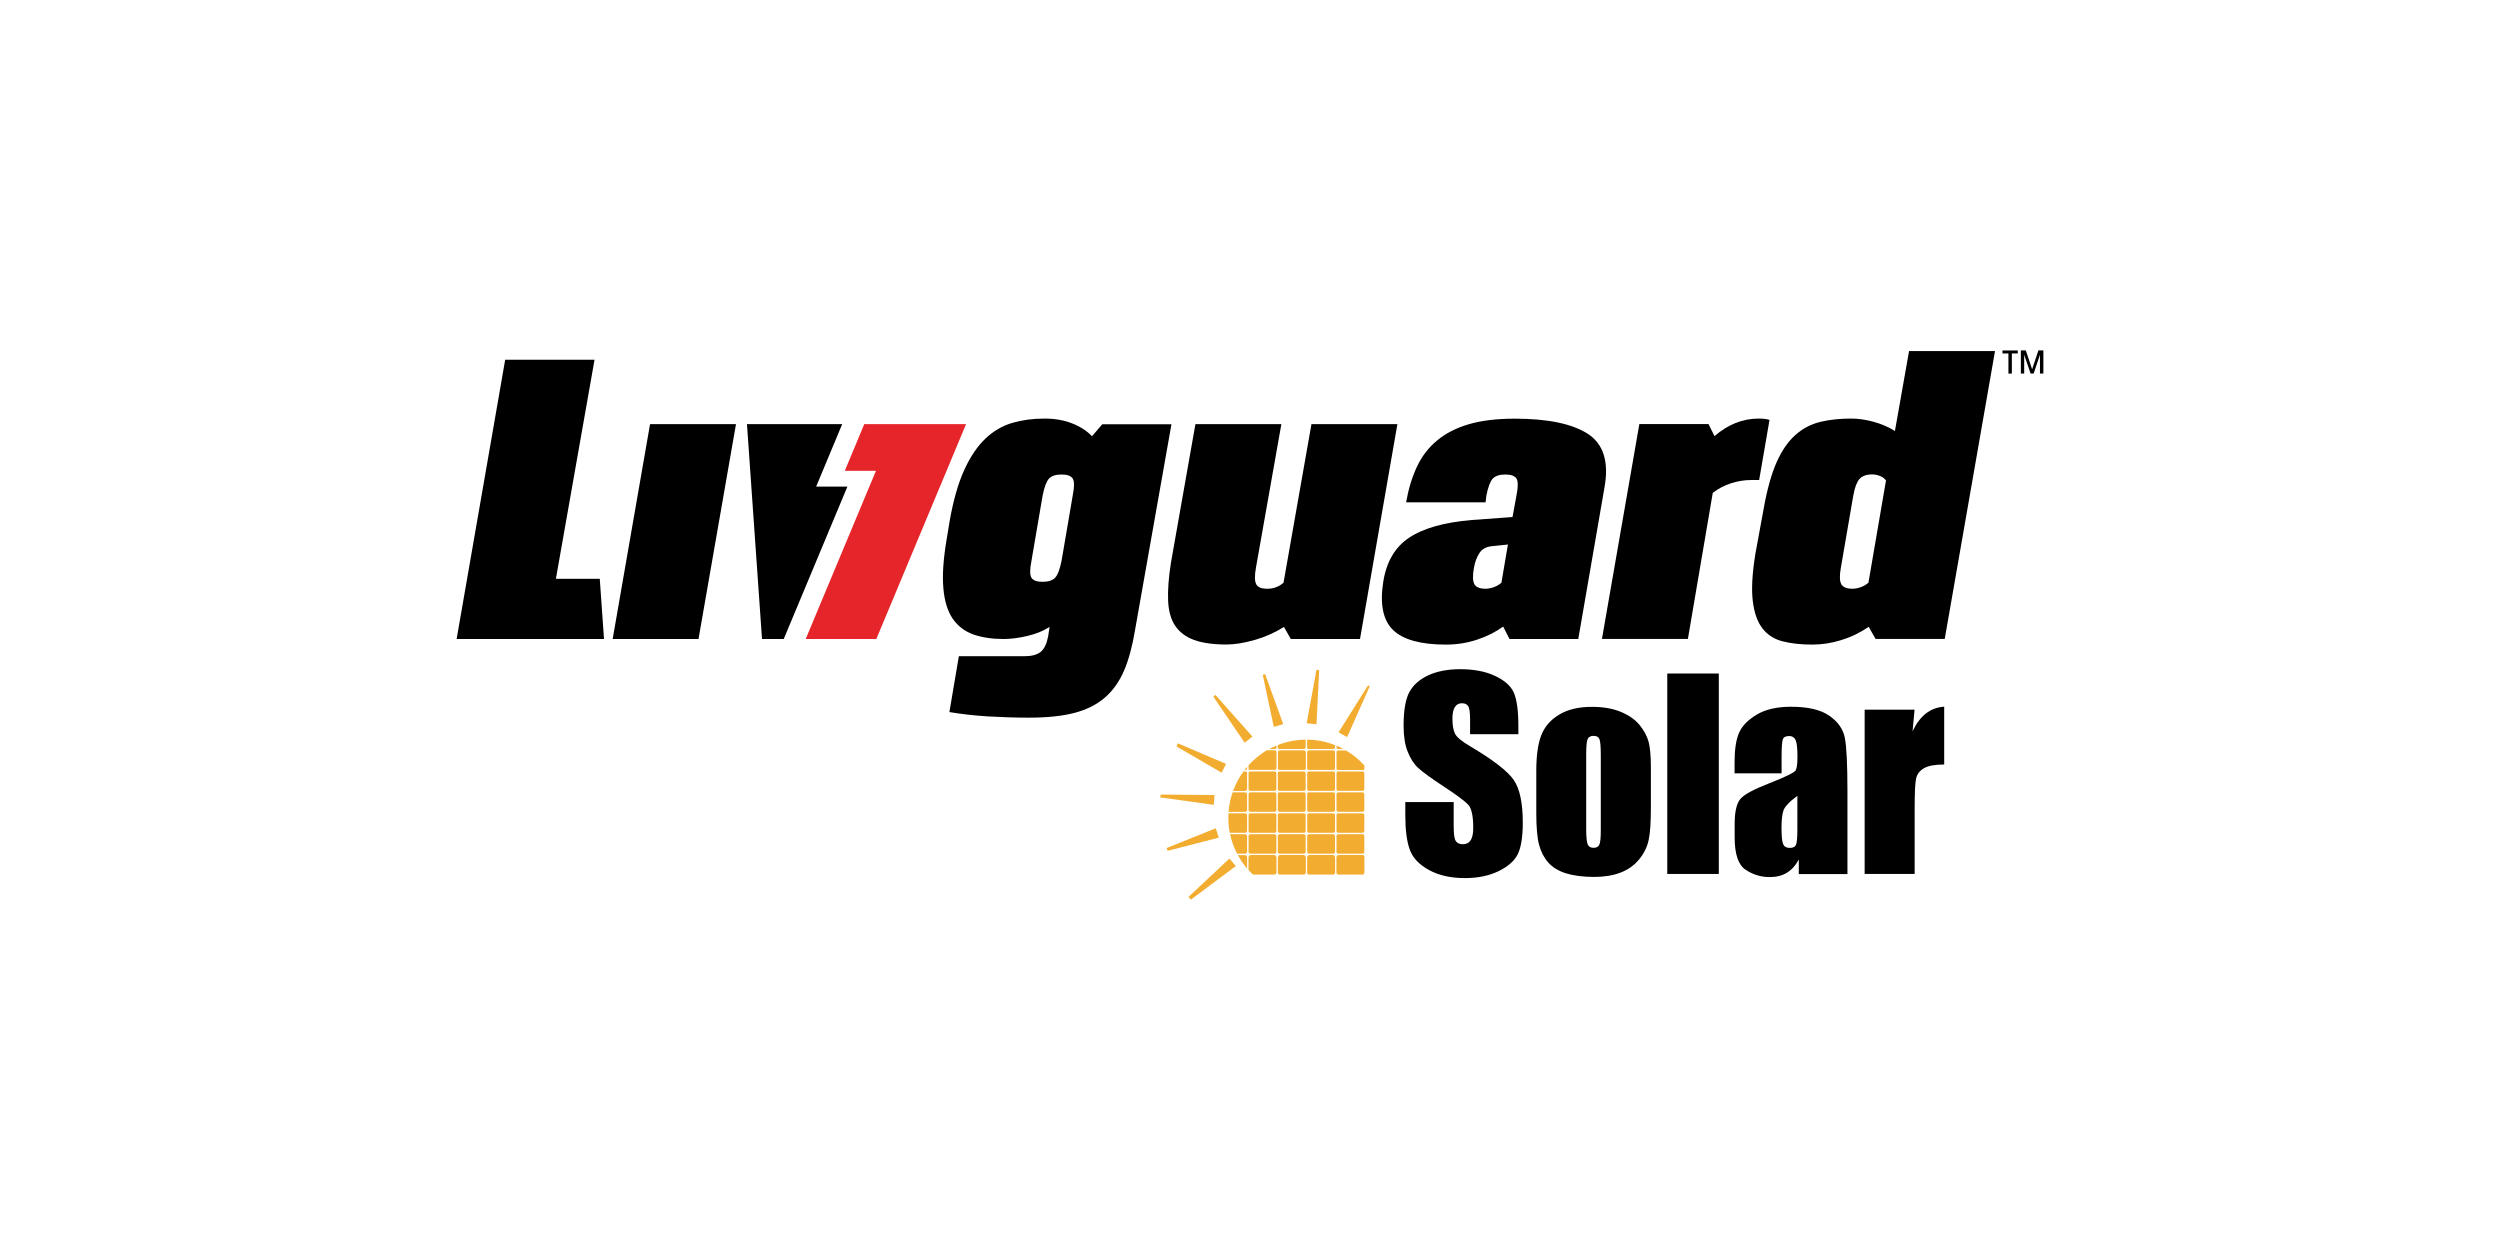<svg width="528" height="264" viewBox="0 0 528 264" fill="none" xmlns="http://www.w3.org/2000/svg">
<path d="M106.693 75.978H125.567L117.405 122.249H126.671L127.565 134.958H96.439L106.693 75.978Z" fill="black"/>
<path d="M137.289 89.583H155.44L147.525 134.96H129.394L137.289 89.583Z" fill="black"/>
<path d="M221.669 132.409C220.337 133.265 218.777 133.893 216.989 134.312C215.2 134.73 213.526 134.959 211.947 134.959C209.53 134.959 207.419 134.635 205.592 134.007C203.785 133.361 202.32 132.257 201.235 130.697C200.151 129.118 199.466 126.968 199.238 124.209C198.99 121.45 199.238 117.95 199.961 113.726L200.588 109.921C201.368 105.564 202.396 101.987 203.671 99.209C204.945 96.431 206.429 94.243 208.123 92.626C209.816 91.028 211.7 89.924 213.792 89.316C215.885 88.707 218.13 88.402 220.566 88.402C222.735 88.402 224.694 88.726 226.407 89.411C228.119 90.077 229.546 90.99 230.63 92.131L232.799 89.601H247.411L239.706 133.151C239.154 136.481 238.393 139.297 237.403 141.637C236.395 143.958 235.044 145.88 233.313 147.364C231.581 148.848 229.432 149.913 226.863 150.579C224.295 151.245 221.098 151.568 217.293 151.568C214.401 151.568 211.49 151.473 208.579 151.302C205.668 151.112 202.986 150.807 200.512 150.389L202.51 138.593H216.38C217.883 138.593 219.024 138.288 219.785 137.679C220.546 137.071 221.06 135.986 221.365 134.407L221.669 132.409ZM226.559 104.65C226.92 102.843 226.92 101.644 226.559 101.074C226.197 100.503 225.417 100.217 224.2 100.217C222.982 100.217 222.107 100.503 221.555 101.074C221.022 101.644 220.566 102.843 220.204 104.65L217.845 118.444C217.483 120.252 217.483 121.45 217.845 122.021C218.206 122.592 218.987 122.877 220.204 122.877C221.403 122.877 222.297 122.592 222.83 122.021C223.382 121.45 223.838 120.252 224.2 118.444L226.559 104.65Z" fill="black"/>
<path d="M252.472 89.583H270.623L265.258 119.891C264.953 121.585 264.972 122.745 265.315 123.392C265.638 124.02 266.418 124.343 267.636 124.343C268.968 124.343 270.109 123.925 271.08 123.069L276.978 89.583H295.128L287.233 134.96H272.621L271.175 132.41C269.234 133.628 267.16 134.541 264.953 135.169C262.746 135.797 260.767 136.12 259.017 136.12C256.239 136.12 253.975 135.797 252.206 135.169C250.455 134.522 249.124 133.533 248.21 132.182C247.297 130.831 246.802 129.043 246.707 126.874C246.612 124.705 246.803 122.041 247.297 118.883L252.472 89.583Z" fill="black"/>
<path d="M320.279 104.651C320.641 102.844 320.641 101.645 320.279 101.075C319.918 100.504 319.138 100.218 317.92 100.218C316.702 100.218 315.827 100.504 315.275 101.075C314.743 101.645 314.286 102.844 313.925 104.651L313.753 106.097H296.972C297.448 103.32 298.209 100.827 299.236 98.62C300.264 96.413 301.672 94.549 303.498 93.046C305.306 91.524 307.551 90.382 310.195 89.602C312.859 88.822 316.093 88.422 319.898 88.422C326.9 88.422 332.075 89.507 335.367 91.638C338.658 93.788 339.838 97.555 338.868 102.939L333.331 134.96H318.814L317.463 132.334C315.884 133.476 314.058 134.408 311.965 135.093C309.872 135.797 307.684 136.139 305.382 136.139C300.054 136.139 296.344 135.112 294.214 133.057C292.102 131.002 291.398 127.616 292.14 122.897C292.806 118.655 294.632 115.534 297.619 113.556C300.606 111.558 305.02 110.321 310.823 109.827L319.442 109.199L320.279 104.651ZM318.472 115.002L315.028 115.363C313.886 115.477 313.03 115.953 312.479 116.771C311.927 117.589 311.527 118.636 311.299 119.891C310.995 121.585 311.032 122.745 311.394 123.392C311.755 124.02 312.536 124.343 313.753 124.343C314.286 124.343 314.876 124.229 315.466 124.02C316.074 123.811 316.626 123.487 317.102 123.069L318.472 115.002Z" fill="black"/>
<path d="M371.533 101.378H369.916C368.47 101.378 367.024 101.606 365.597 102.063C364.17 102.52 362.895 103.205 361.735 104.099L356.484 134.94H338.333L346.229 89.563H360.841L362.096 92.112C363.504 90.895 364.95 89.981 366.51 89.354C368.051 88.726 369.707 88.402 371.457 88.402C372.428 88.402 373.188 88.498 373.721 88.688L371.533 101.378Z" fill="black"/>
<path d="M382.722 136.137C380.363 136.137 378.289 135.909 376.501 135.452C374.712 134.996 373.285 134.083 372.239 132.732C371.173 131.362 370.488 129.44 370.184 126.91C369.88 124.398 370.07 121.088 370.736 116.978L372.467 107.541C373.19 103.432 374.122 100.121 375.226 97.61C376.348 95.098 377.699 93.158 379.259 91.807C380.82 90.437 382.57 89.543 384.511 89.086C386.451 88.63 388.582 88.401 390.96 88.401C392.463 88.401 394.062 88.63 395.717 89.086C397.372 89.543 398.875 90.19 400.207 91.027L403.194 74.151H421.345L410.728 134.939H396.116L394.67 132.389C392.787 133.664 390.846 134.596 388.81 135.205C386.813 135.833 384.777 136.137 382.722 136.137ZM398.323 101.472C398.019 101.054 397.6 100.73 397.049 100.521C396.497 100.312 395.964 100.197 395.412 100.197C394.195 100.197 393.3 100.521 392.73 101.149C392.159 101.796 391.721 102.956 391.417 104.649L388.791 119.889C388.487 121.582 388.525 122.743 388.886 123.39C389.248 124.018 390.047 124.341 391.246 124.341C391.797 124.341 392.368 124.227 392.977 124.018C393.586 123.809 394.119 123.485 394.613 123.067L398.323 101.472Z" fill="black"/>
<path d="M182.53 89.583L178.42 99.438H185.003L170.163 134.96H185.079L204.029 89.583H182.53Z" fill="#E5252A"/>
<path d="M172.372 102.768L177.87 89.583H157.76L160.937 134.96H165.522L178.974 102.768H172.372Z" fill="black"/>
<path d="M424.18 74.647H422.924V74.019H426.158V74.647H424.903V78.909H424.18V74.647ZM429.183 77.995L430.515 74H431.562V78.89H430.839V74.932L429.507 78.89H428.86L427.509 74.932V78.89H426.805V74H427.851L429.183 77.995Z" fill="black"/>
<path d="M320.697 155.069H310.481V151.93C310.481 150.465 310.347 149.533 310.081 149.133C309.815 148.734 309.377 148.525 308.768 148.525C308.102 148.525 307.608 148.791 307.265 149.343C306.923 149.875 306.752 150.694 306.752 151.797C306.752 153.205 306.942 154.27 307.322 154.993C307.684 155.716 308.73 156.573 310.443 157.581C315.351 160.492 318.433 162.87 319.708 164.735C320.983 166.599 321.611 169.605 321.611 173.753C321.611 176.778 321.249 178.985 320.545 180.412C319.841 181.839 318.472 183.038 316.455 184.008C314.438 184.978 312.079 185.454 309.396 185.454C306.447 185.454 303.936 184.902 301.862 183.78C299.788 182.657 298.418 181.249 297.771 179.518C297.124 177.786 296.801 175.351 296.801 172.174V169.396H307.018V174.552C307.018 176.131 307.17 177.159 307.456 177.615C307.741 178.072 308.254 178.3 308.977 178.3C309.7 178.3 310.252 178.015 310.614 177.444C310.975 176.873 311.146 176.017 311.146 174.875C311.146 172.383 310.804 170.747 310.119 169.986C309.415 169.225 307.703 167.931 304.963 166.143C302.223 164.335 300.416 163.022 299.522 162.185C298.627 161.367 297.885 160.225 297.315 158.78C296.725 157.334 296.439 155.488 296.439 153.243C296.439 150.009 296.858 147.63 297.676 146.127C298.513 144.624 299.845 143.464 301.691 142.607C303.536 141.77 305.762 141.333 308.388 141.333C311.242 141.333 313.677 141.789 315.694 142.722C317.71 143.654 319.042 144.815 319.689 146.222C320.336 147.63 320.678 150.009 320.678 153.376V155.069H320.697Z" fill="black"/>
<path d="M348.666 162.071V170.575C348.666 173.695 348.514 175.979 348.19 177.444C347.886 178.889 347.201 180.259 346.173 181.515C345.146 182.771 343.814 183.703 342.216 184.312C340.599 184.921 338.753 185.206 336.661 185.206C334.32 185.206 332.342 184.94 330.724 184.445C329.107 183.931 327.852 183.151 326.957 182.124C326.063 181.096 325.416 179.841 325.036 178.357C324.655 176.892 324.465 174.666 324.465 171.736V162.851C324.465 159.635 324.807 157.105 325.511 155.297C326.215 153.49 327.471 152.025 329.278 150.94C331.086 149.837 333.407 149.285 336.223 149.285C338.601 149.285 340.637 149.647 342.33 150.351C344.024 151.055 345.336 151.968 346.269 153.109C347.201 154.251 347.829 155.411 348.171 156.61C348.495 157.79 348.666 159.616 348.666 162.071ZM338.087 159.464C338.087 157.676 337.992 156.572 337.802 156.096C337.612 155.64 337.193 155.412 336.565 155.412C335.937 155.412 335.519 155.64 335.31 156.096C335.1 156.553 335.005 157.676 335.005 159.464V175.122C335.005 176.759 335.119 177.824 335.31 178.319C335.519 178.813 335.937 179.061 336.546 179.061C337.174 179.061 337.593 178.832 337.783 178.376C337.992 177.919 338.087 176.949 338.087 175.446V159.464Z" fill="black"/>
<path d="M363.011 142.246H352.128V184.578H363.011V142.246Z" fill="black"/>
<path d="M376.254 163.326H366.342V161.005C366.342 158.322 366.646 156.248 367.274 154.802C367.902 153.337 369.139 152.063 371.003 150.94C372.868 149.818 375.284 149.266 378.271 149.266C381.848 149.266 384.531 149.894 386.357 151.168C388.165 152.424 389.268 153.984 389.63 155.83C389.991 157.675 390.181 161.461 390.181 167.188V184.597H379.907V181.515C379.26 182.751 378.423 183.684 377.415 184.312C376.388 184.939 375.17 185.244 373.762 185.244C371.916 185.244 370.223 184.73 368.663 183.684C367.122 182.656 366.361 180.373 366.361 176.872V174.019C366.361 171.412 366.779 169.643 367.598 168.71C368.416 167.759 370.451 166.675 373.686 165.419C377.148 164.068 379.013 163.136 379.26 162.679C379.508 162.203 379.622 161.252 379.622 159.806C379.622 157.999 379.489 156.819 379.222 156.267C378.956 155.716 378.499 155.449 377.872 155.449C377.149 155.449 376.711 155.678 376.54 156.134C376.368 156.591 376.273 157.789 376.273 159.73V163.326H376.254ZM379.603 168.082C377.909 169.319 376.939 170.366 376.654 171.203C376.388 172.04 376.254 173.239 376.254 174.818C376.254 176.606 376.369 177.767 376.616 178.299C376.844 178.832 377.32 179.079 378.005 179.079C378.671 179.079 379.089 178.87 379.299 178.471C379.489 178.071 379.603 176.987 379.603 175.236V168.082Z" fill="black"/>
<path d="M404.355 149.875L403.936 154.441C405.477 151.169 407.684 149.437 410.614 149.247V161.462C408.674 161.462 407.247 161.728 406.352 162.242C405.439 162.775 404.887 163.497 404.678 164.43C404.469 165.362 404.374 167.512 404.374 170.88V184.578H393.814V149.875H404.355Z" fill="black"/>
<path d="M268.074 158.19H269.273C269.444 158.19 269.596 158.038 269.596 157.867V157.467C269.463 157.524 269.33 157.581 269.197 157.639C268.797 157.81 268.436 158 268.074 158.19Z" fill="#F2AD31"/>
<path d="M270.222 158.19H275.359C275.587 158.19 275.758 158 275.758 157.791V156.212C273.799 156.231 271.801 156.592 269.86 157.353V157.848C269.879 158.038 270.031 158.19 270.222 158.19Z" fill="#F2AD31"/>
<path d="M276.064 157.867C276.064 158.038 276.197 158.19 276.388 158.19H281.62C281.81 158.19 281.962 158.038 281.962 157.848V157.372C280.098 156.63 278.1 156.231 276.064 156.212V157.867Z" fill="#F2AD31"/>
<path d="M282.551 158.19H283.73C283.255 157.924 282.76 157.696 282.266 157.486V157.886C282.266 158.057 282.399 158.19 282.551 158.19Z" fill="#F2AD31"/>
<path d="M263.089 162.605C263.261 162.605 263.394 162.472 263.394 162.3V161.937C263.203 162.147 263.031 162.376 262.859 162.605H263.089Z" fill="#F2AD31"/>
<path d="M263.695 161.613V162.336C263.695 162.488 263.809 162.602 263.962 162.602H269.232C269.422 162.602 269.593 162.45 269.593 162.241V158.835C269.593 158.626 269.422 158.455 269.213 158.455H267.539C266.074 159.349 264.799 160.414 263.695 161.613Z" fill="#F2AD31"/>
<path d="M270.239 162.606H275.433C275.624 162.606 275.795 162.454 275.795 162.244V158.915C275.795 158.668 275.605 158.477 275.358 158.477H270.354C270.106 158.477 269.897 158.687 269.897 158.934V162.244C269.878 162.454 270.03 162.606 270.239 162.606Z" fill="#F2AD31"/>
<path d="M276.426 162.606H281.62C281.81 162.606 281.962 162.454 281.962 162.244V158.877C281.962 158.649 281.791 158.477 281.563 158.477H276.502C276.255 158.477 276.064 158.668 276.064 158.915V162.244C276.064 162.454 276.236 162.606 276.426 162.606Z" fill="#F2AD31"/>
<path d="M284.263 158.494H282.665C282.437 158.494 282.266 158.665 282.266 158.893V162.261C282.266 162.451 282.418 162.623 282.627 162.623H287.897C288.049 162.623 288.164 162.508 288.164 162.356V161.671C287.022 160.396 285.69 159.331 284.263 158.494Z" fill="#F2AD31"/>
<path d="M262.951 167.037C263.199 167.037 263.389 166.847 263.389 166.599V163.251C263.389 163.06 263.237 162.927 263.066 162.927H262.628C261.696 164.202 260.954 165.591 260.421 167.056H262.951V167.037Z" fill="#F2AD31"/>
<path d="M264.076 167.037H269.194C269.403 167.037 269.574 166.866 269.574 166.656V163.308C269.574 163.098 269.403 162.927 269.194 162.927H264.076C263.866 162.927 263.695 163.098 263.695 163.308V166.656C263.695 166.866 263.866 167.037 264.076 167.037Z" fill="#F2AD31"/>
<path d="M270.26 167.037H275.378C275.588 167.037 275.759 166.866 275.759 166.656V163.308C275.759 163.098 275.588 162.927 275.378 162.927H270.26C270.051 162.927 269.88 163.098 269.88 163.308V166.656C269.88 166.866 270.051 167.037 270.26 167.037Z" fill="#F2AD31"/>
<path d="M276.462 167.037H281.58C281.789 167.037 281.96 166.866 281.96 166.656V163.308C281.96 163.098 281.789 162.927 281.58 162.927H276.462C276.253 162.927 276.082 163.098 276.082 163.308V166.656C276.062 166.866 276.234 167.037 276.462 167.037Z" fill="#F2AD31"/>
<path d="M282.646 167.037H287.764C287.973 167.037 288.145 166.866 288.145 166.656V163.308C288.145 163.098 287.973 162.927 287.764 162.927H282.646C282.437 162.927 282.266 163.098 282.266 163.308V166.656C282.266 166.866 282.437 167.037 282.646 167.037Z" fill="#F2AD31"/>
<path d="M263.39 171.013V167.779C263.39 167.532 263.181 167.341 262.953 167.341H260.327C259.87 168.673 259.585 170.062 259.471 171.47H262.953C263.2 171.451 263.39 171.261 263.39 171.013Z" fill="#F2AD31"/>
<path d="M264.076 171.45H269.194C269.403 171.45 269.574 171.279 269.574 171.07V167.721C269.574 167.512 269.403 167.341 269.194 167.341H264.076C263.866 167.341 263.695 167.512 263.695 167.721V171.07C263.695 171.279 263.866 171.45 264.076 171.45Z" fill="#F2AD31"/>
<path d="M270.26 171.451H275.378C275.588 171.451 275.759 171.28 275.759 171.07V167.722C275.759 167.513 275.588 167.341 275.378 167.341H270.26C270.051 167.341 269.88 167.513 269.88 167.722V171.07C269.88 171.28 270.051 171.451 270.26 171.451Z" fill="#F2AD31"/>
<path d="M276.462 171.451H281.58C281.789 171.451 281.96 171.28 281.96 171.07V167.722C281.96 167.513 281.789 167.341 281.58 167.341H276.462C276.253 167.341 276.082 167.513 276.082 167.722V171.07C276.062 171.28 276.234 171.451 276.462 171.451Z" fill="#F2AD31"/>
<path d="M282.646 171.451H287.764C287.973 171.451 288.145 171.28 288.145 171.07V167.722C288.145 167.513 287.973 167.341 287.764 167.341H282.646C282.437 167.341 282.266 167.513 282.266 167.722V171.07C282.266 171.28 282.437 171.451 282.646 171.451Z" fill="#F2AD31"/>
<path d="M259.721 175.884H262.956C263.203 175.884 263.393 175.694 263.393 175.447V172.212C263.393 171.965 263.184 171.775 262.956 171.775H259.455C259.36 173.106 259.455 174.495 259.721 175.884Z" fill="#F2AD31"/>
<path d="M264.076 175.884H269.194C269.403 175.884 269.574 175.713 269.574 175.504V172.155C269.574 171.946 269.403 171.775 269.194 171.775H264.076C263.866 171.775 263.695 171.946 263.695 172.155V175.504C263.695 175.713 263.866 175.884 264.076 175.884Z" fill="#F2AD31"/>
<path d="M270.26 175.884H275.378C275.588 175.884 275.759 175.713 275.759 175.504V172.155C275.759 171.946 275.588 171.775 275.378 171.775H270.26C270.051 171.775 269.88 171.946 269.88 172.155V175.504C269.88 175.713 270.051 175.884 270.26 175.884Z" fill="#F2AD31"/>
<path d="M276.462 175.884H281.58C281.789 175.884 281.96 175.713 281.96 175.504V172.155C281.96 171.946 281.789 171.775 281.58 171.775H276.462C276.253 171.775 276.082 171.946 276.082 172.155V175.504C276.062 175.713 276.234 175.884 276.462 175.884Z" fill="#F2AD31"/>
<path d="M282.646 175.884H287.764C287.973 175.884 288.145 175.713 288.145 175.504V172.155C288.145 171.946 287.973 171.775 287.764 171.775H282.646C282.437 171.775 282.266 171.946 282.266 172.155V175.504C282.266 175.713 282.437 175.884 282.646 175.884Z" fill="#F2AD31"/>
<path d="M261.28 180.298H262.954C263.202 180.298 263.392 180.108 263.392 179.861V176.626C263.392 176.379 263.183 176.189 262.954 176.189H259.796C260.043 177.273 260.386 178.377 260.861 179.442C260.995 179.709 261.128 180.013 261.28 180.298Z" fill="#F2AD31"/>
<path d="M264.076 180.298H269.194C269.403 180.298 269.574 180.126 269.574 179.917V176.569C269.574 176.359 269.403 176.188 269.194 176.188H264.076C263.866 176.188 263.695 176.359 263.695 176.569V179.917C263.695 180.126 263.866 180.298 264.076 180.298Z" fill="#F2AD31"/>
<path d="M270.26 180.298H275.378C275.588 180.298 275.759 180.127 275.759 179.918V176.569C275.759 176.36 275.588 176.189 275.378 176.189H270.26C270.051 176.189 269.88 176.36 269.88 176.569V179.918C269.88 180.127 270.051 180.298 270.26 180.298Z" fill="#F2AD31"/>
<path d="M276.462 180.298H281.58C281.789 180.298 281.96 180.127 281.96 179.918V176.569C281.96 176.36 281.789 176.189 281.58 176.189H276.462C276.253 176.189 276.082 176.36 276.082 176.569V179.918C276.062 180.127 276.234 180.298 276.462 180.298Z" fill="#F2AD31"/>
<path d="M282.646 180.298H287.764C287.973 180.298 288.145 180.127 288.145 179.918V176.569C288.145 176.36 287.973 176.189 287.764 176.189H282.646C282.437 176.189 282.266 176.36 282.266 176.569V179.918C282.266 180.127 282.437 180.298 282.646 180.298Z" fill="#F2AD31"/>
<path d="M263.393 181.04C263.393 180.793 263.184 180.603 262.956 180.603H261.434C262.004 181.63 262.651 182.581 263.393 183.457V181.04Z" fill="#F2AD31"/>
<path d="M264.628 184.711H269.175C269.404 184.711 269.594 184.521 269.594 184.292V181.115C269.594 180.811 269.346 180.563 269.042 180.563H264.228C263.924 180.563 263.677 180.811 263.677 181.115V183.741C264 184.102 264.305 184.406 264.628 184.711Z" fill="#F2AD31"/>
<path d="M270.298 184.711H275.378C275.607 184.711 275.797 184.521 275.797 184.292V181.115C275.797 180.811 275.55 180.563 275.245 180.563H270.431C270.127 180.563 269.88 180.811 269.88 181.115V184.292C269.88 184.54 270.07 184.711 270.298 184.711Z" fill="#F2AD31"/>
<path d="M276.483 184.711H281.563C281.791 184.711 281.981 184.521 281.981 184.292V181.115C281.981 180.811 281.734 180.563 281.43 180.563H276.616C276.312 180.563 276.064 180.811 276.064 181.115V184.292C276.064 184.54 276.255 184.711 276.483 184.711Z" fill="#F2AD31"/>
<path d="M282.664 184.711H287.744C287.972 184.711 288.162 184.521 288.162 184.292V180.982C288.162 180.753 287.972 180.563 287.744 180.563H282.797C282.492 180.563 282.245 180.811 282.245 181.115V184.292C282.264 184.54 282.454 184.711 282.664 184.711Z" fill="#F2AD31"/>
<path d="M262.878 156.86L256.257 147.138L256.694 146.757L264.514 155.566L262.878 156.86Z" fill="#F2AD31"/>
<path d="M269.023 153.509L266.702 142.55L267.197 142.36L271.021 152.938L269.023 153.509Z" fill="#F2AD31"/>
<path d="M278.042 152.977L275.968 152.749L278.042 141.448L278.612 141.562L278.042 152.977Z" fill="#F2AD31"/>
<path d="M284.512 155.679L282.705 154.671L288.946 144.72L289.269 144.987L284.512 155.679Z" fill="#F2AD31"/>
<path d="M251.521 190L251.007 189.429L259.664 181.324L261.014 182.903L251.521 190Z" fill="#F2AD31"/>
<path d="M246.612 179.689L246.384 179.099L256.772 174.932L257.419 176.911L246.612 179.689Z" fill="#F2AD31"/>
<path d="M256.351 169.985L245.012 168.406L245.164 167.816L256.503 167.911L256.351 169.985Z" fill="#F2AD31"/>
<path d="M258.006 163.194L248.474 157.658L248.759 156.992L258.938 161.33L258.006 163.194Z" fill="#F2AD31"/>
</svg>
